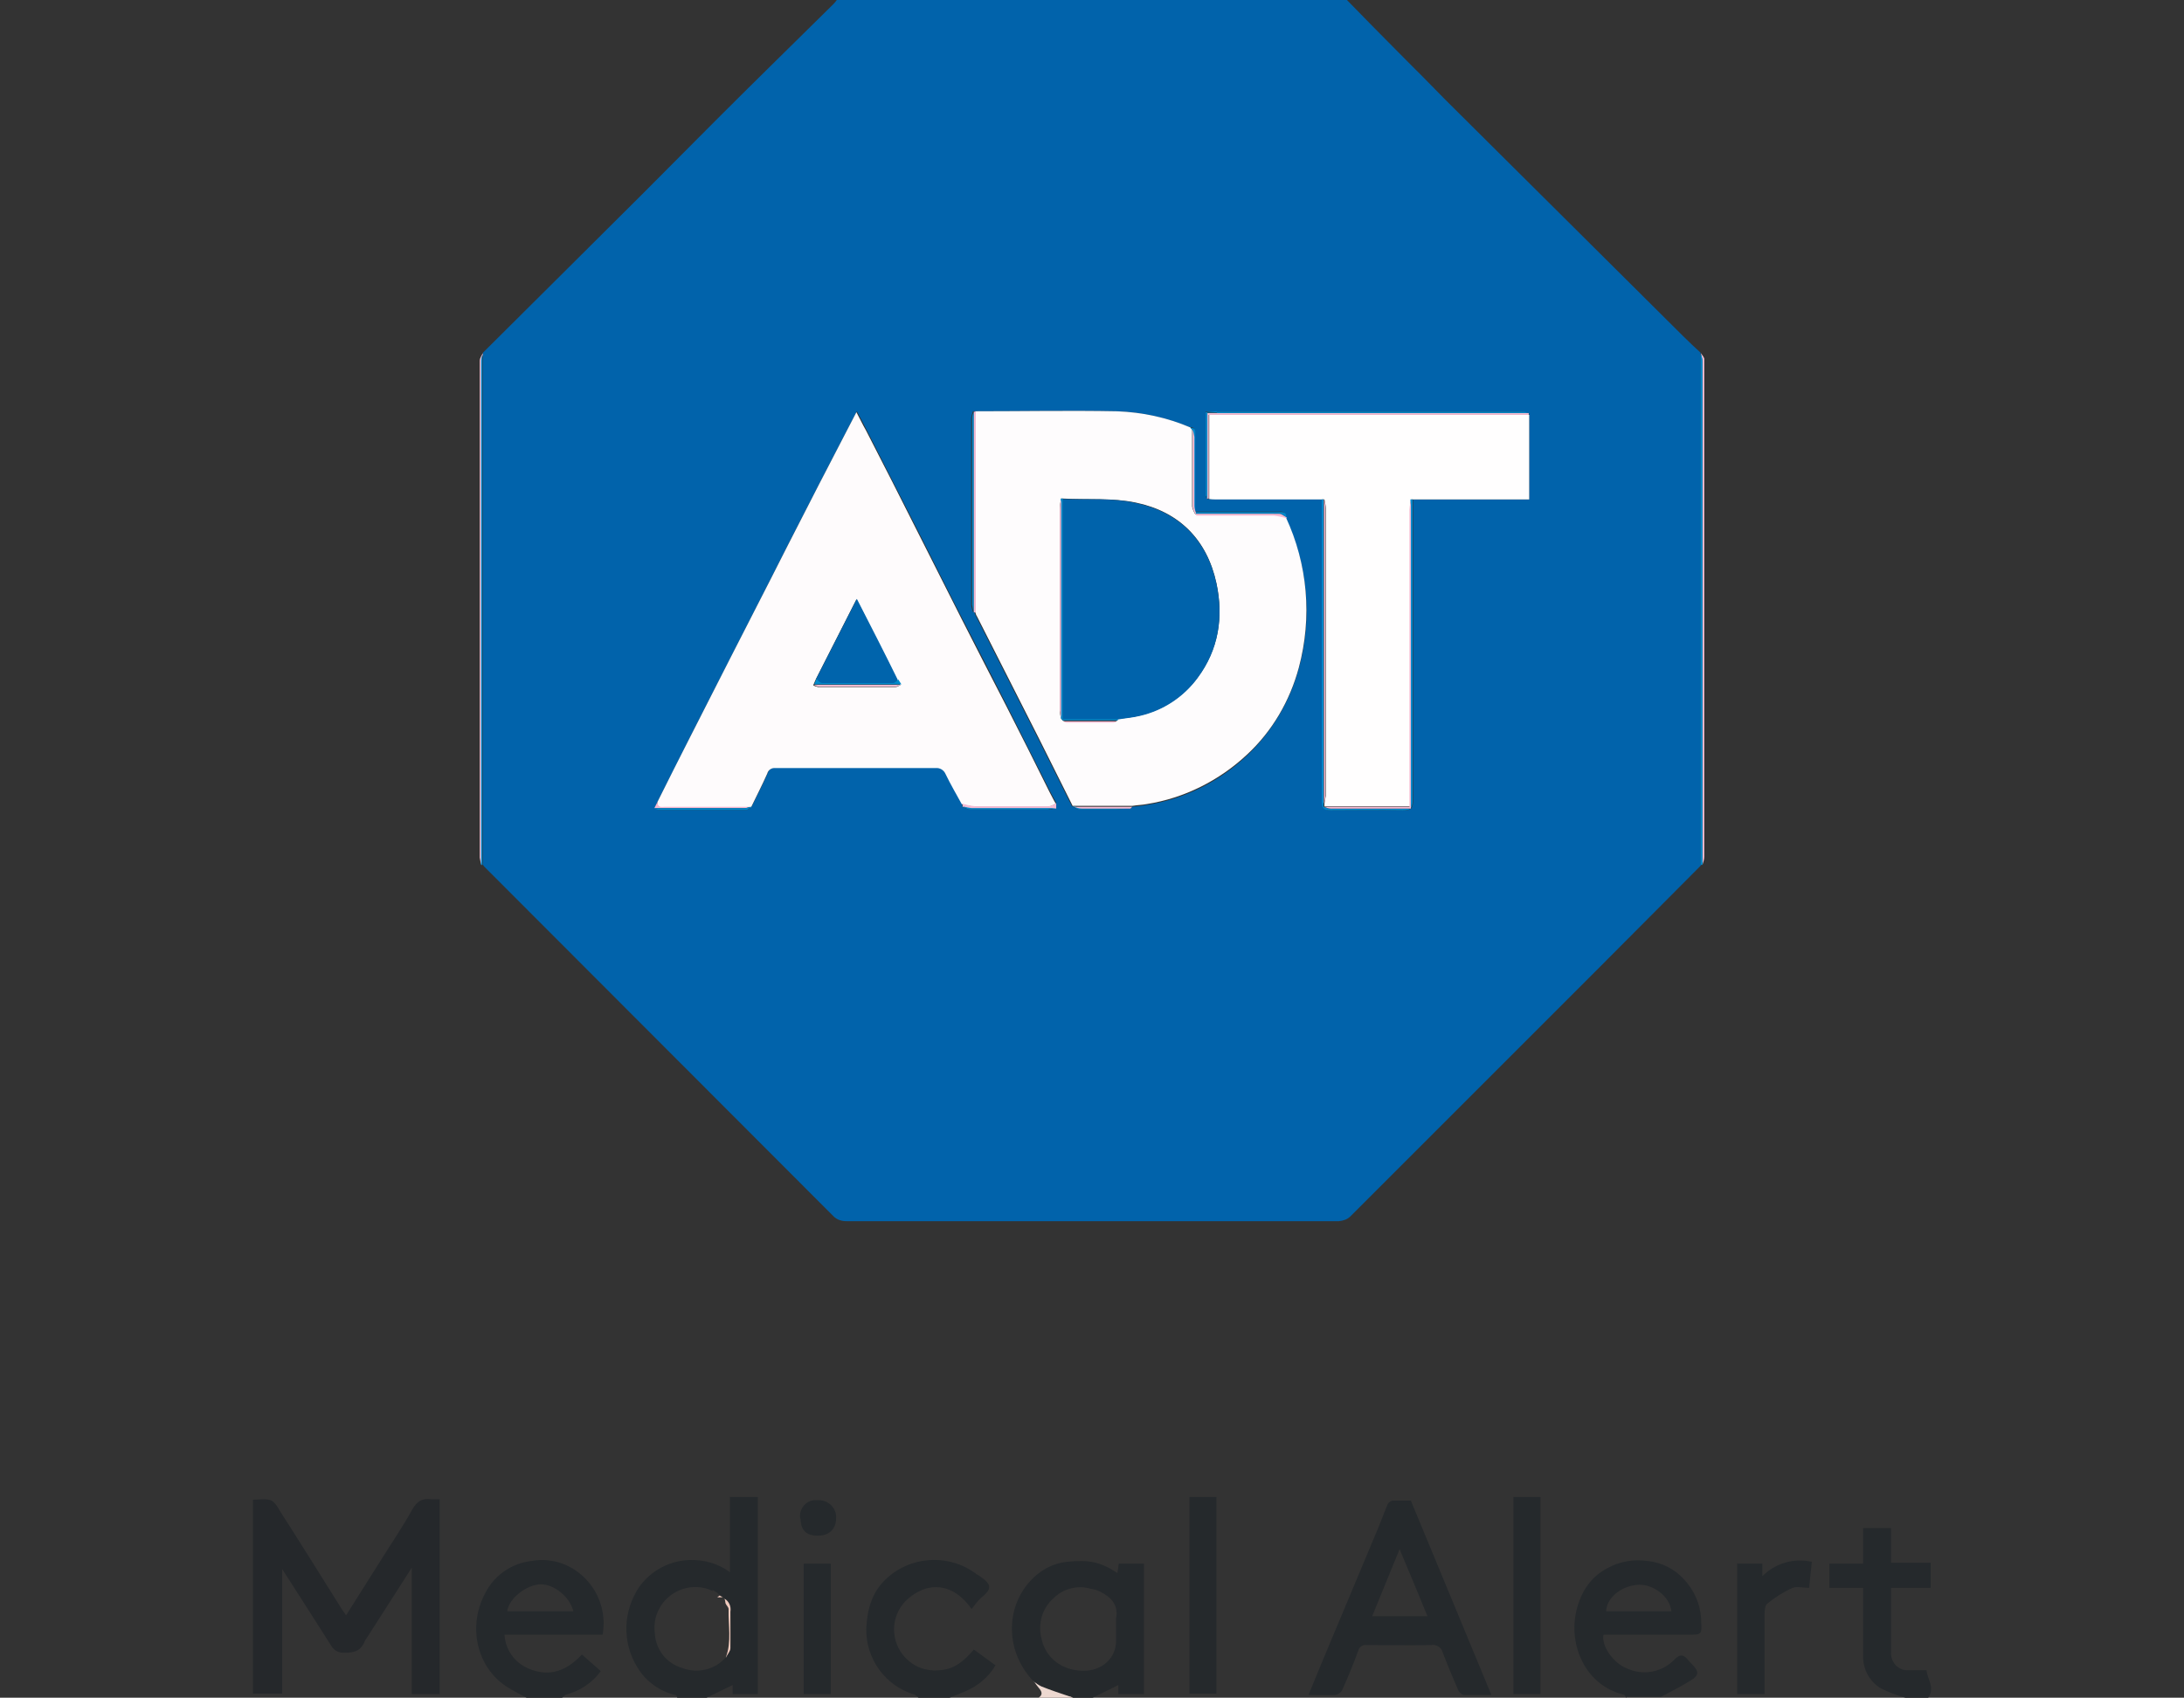 <svg xmlns="http://www.w3.org/2000/svg" viewBox="0 0 485.3 377.3"><rect x="0" y="0" width="485.3" height="377.3" fill="#333333" stroke="none"/><defs><style>.prefix__cls-3{fill:#f6bdd2}.prefix__cls-4{fill:#25292c}.prefix__cls-7{fill:#f6bfd5}.prefix__cls-9{fill:#0087c9}.prefix__cls-10{fill:#f7bad3}.prefix__cls-16{fill:#008acc}.prefix__cls-17{fill:#f6bbd3}.prefix__cls-19{fill:#f0cabd}.prefix__cls-21{fill:#0087ca}.prefix__cls-22{fill:#0086c8}</style></defs><g id="prefix__Layer_1"><path d="M378 192.3c-7.9 7.9-15.7 15.8-23.6 23.7l-54.3 54.3c-.7.7-1.6 1-2.6 1.1H188.1c-1.1 0-2.1-.3-2.9-1.1-25.9-25.9-51.7-51.8-77.6-77.7-.1-.1-.2-.3-.3-.4V78.4c6.4-6.4 12.8-12.7 19.2-19.1 11-10.9 22-21.9 32.9-32.9 8.5-8.5 17.2-17 25.8-25.5.3-.3.6-.7.9-1.1h113c4.2 4.3 8.4 8.6 12.7 12.9 3.1 3.1 6.2 6.2 9.3 9.4L374 74.7c1.3 1.3 2.6 2.5 3.9 3.7v113.8zm-126.8-12.6l.4-.4c1-.1 2.1-.2 3.2-.4 8.4-1.3 16.2-5.2 22.3-11 5.5-5.2 9.5-11.9 11.5-19.3 3.1-11.1 2-23-2.9-33.5v-.2c0-1.4-.9-1.2-1.7-1.2h-18.5V96.5c0-.8.1-1.7-1.1-1.5-5.2-2.2-10.7-3.4-16.3-3.6-10.5-.2-21 0-31.5 0h-.4c-.2.5-.3 1-.4 1.4v41.5c0 .6.2 1.1.4 1.7h.3c.1.3.2.7.4 1l13.7 27 7.6 15.2c.5.2 1 .7 1.5.7h7.9c1.2 0 2.3-.2 3.5-.3zm-105.7-.1c.3.1.6.4.9.4h19.5c.4 0 .8-.5 1.1-.7 1.2-2.5 2.5-4.9 3.6-7.5.2-.8 1-1.3 1.8-1.2H208c1-.1 1.9.4 2.2 1.3 1.1 2.3 2.4 4.5 3.6 6.7v.6c.5.4 1.1.6 1.7.7h17.3c.6 0 1.3-.1 1.9-.3v-1.2c-.5-.9-1-1.8-1.4-2.6-3.2-6.3-6.3-12.6-9.5-18.9-3.3-6.5-6.6-12.9-9.9-19.3s-6.5-12.9-9.8-19.4c-3.9-7.6-7.7-15.2-11.6-22.8-.6-1.2-1.3-2.5-2.1-4-3.8 7.4-7.5 14.4-11.1 21.5-2.7 5.2-5.3 10.3-7.9 15.5-6 11.8-12 23.5-18 35.3-2.4 4.8-4.8 9.6-7.2 14.3l-.6 1.4zm124.9-88.1h-2.5v18.7c0 .2.2.5.4.7h25.5v67.2c0 1.6.5 2 2 2 5.3 0 10.7-.1 16 0 1.7 0 2.2-.4 2.2-2.2V111h25.8V92.2v-.3c-.5-.2-1.1-.3-1.7-.4h-67.7z" fill="#0163ab"/><path class="prefix__cls-4" d="M150.5 377.3c-.1-.2-.2-.6-.4-.6-3.5-.8-6.6-3-8.5-6.2-3.4-5.5-3.2-12.5.5-17.9 2.6-3.6 6.8-5.8 11.2-5.9 3.2-.1 6.3.8 8.9 2.7v-16.7h6.2v43.8h-5.6v-2l-5.8 2.8h-6.5zm7.9-23.7c-4.5-2.2-10-.2-12.1 4.3-.8 1.6-1 3.4-.8 5.1.2 3.6 2.6 6.7 6.1 7.7 3.4 1.3 7.3.4 9.7-2.4.3-.7 1-1.4 1-2.1.1-2.7 0-5.4 0-8.1.1-1.1-.4-2.2-1.3-2.9l-.5-.4-.7-.4-.4-.4-1.1-.7zM229.7 373.7c-3.6-3.7-5.4-8.8-4.7-13.9.7-5.9 5.4-12 12.1-12.7 4.9-.5 7.4 0 11.2 2.5l.3-2.1h5.6v29h-5.7v-2l-5.7 2.8h-4.3c-.2-.1-.5-.2-.8-.3-2.1-.7-4.1-1.4-6.2-2.2-.6-.3-1.2-.6-1.8-1zM248 362v-2.3c.6-3.1-1.2-4.8-3.6-6-.6-.3-1.3-.5-2-.6-3-.9-6.2 0-8.3 2.1-2.5 2.2-3.5 5.6-2.7 8.9.9 4.4 4.8 7.5 10.1 7.2 3.7-.3 6.5-3 6.5-6.6v-2.5zM361.4 377.3c-.2-.2-.3-.6-.6-.7-8.3-1.9-12.4-10.8-10.5-18.7 1-4.1 3.1-7.4 6.9-9.4 2.7-1.5 5.8-2 8.8-1.6 3.1.3 6 1.7 8.1 4 2.3 2.4 3.7 5.5 3.9 8.8v.4c.2 3.3.2 3.2-3.2 3.2h-18.5c-.5 2.6 2.3 6.3 5 7.4 3.7 1.8 8.1 1 10.9-2 1.1-1.1 1.9-1 2.8.1.3.4.7.8 1 1.1 1.5 1.5 1.6 2.4-.2 3.5-2.2 1.4-4.5 2.5-6.7 3.7h-7.6zm10-19.2c-.4-3.5-4.2-6-7.2-5.9-3.6.1-7.2 2.7-7.3 5.9h14.4zM117 377.3c-1.5-.8-3.1-1.6-4.5-2.5-6.5-4.3-8.6-13.2-4.8-20.5 2-4.1 5.9-6.9 10.5-7.4 4.6-.8 9.2.9 12.3 4.4 2.9 3.2 4.2 7.7 3.4 12h-21.8c.2 3.3 2.2 6.2 5.3 7.5 4.6 2 8.5.6 11.9-3.1l4.2 3.7c-1.9 2.6-4.6 4.4-7.7 5.2-.3.1-.6.5-.9.7h-8zm10.4-19.2c-.7-3.1-4.2-6-7.2-6s-7.1 3-7.5 6h14.7zM204.1 377.3c-.3-.2-.6-.6-.9-.7-6.5-1.9-10.9-8-10.7-14.8.2-4.2 1.3-7.9 4.2-10.7 5.4-5.3 14-5.9 20.1-1.4.2.2.5.3.8.5 2.9 2 2.9 2.9.2 5.1-.7.7-1.3 1.5-1.9 2.3-2.6-3.7-6-5.6-10-4.6-2 .6-3.8 1.8-5.2 3.4-3.1 3.8-2.6 9.4 1.1 12.6 2.1 1.9 5 2.6 7.8 2.1 2.9-.4 4.9-2.3 6.8-4.5l4.8 3.5c-1.5 2.6-3.8 4.5-6.5 5.7-1.2.5-2.4 1-3.7 1.5h-6.9zM423.4 377.3c-1.9-.5-3.7-1.2-5.5-2.1-2.5-1.5-4-4.3-3.9-7.3v-15h-7.5v-5.4h7.5v-7.9h6.2v7.7h8.8v5.6h-8.8v14.3c-.1 2.1 1.4 3.9 3.5 4h4.4c.1 1.9 2 3.9.3 6.2h-5.1z"/><path d="M229.7 373.7c.5.4 1.1.8 1.7 1.1 2 .8 4.1 1.5 6.2 2.2.3 0 .5.2.8.3h-7.6c1-.7.7-1.4 0-2.2-.4-.5-.7-.9-1.1-1.5z" fill="#edd8d0"/><path d="M97.8 376.5h-6.3v-28.1l-9.6 15c-.3.4-.5.8-.8 1.2-.8 2.3-2.5 2.8-4.8 2.7-1.2 0-2.2-.6-2.8-1.7-3.5-5.5-7-11-10.8-16.9v27.7h-6.5v-43.1c1.3 0 2.7-.3 3.9.1.9.3 1.6 1.5 2.1 2.4 4.5 7 8.9 14.1 13.3 21.1.4.7.9 1.3 1.4 2.1l8.2-13c2.2-3.5 4.5-6.9 6.5-10.5 1-1.8 2.2-2.6 4.2-2.3h1.9v43.2z" fill="#25282b"/><path class="prefix__cls-4" d="M290.8 376.6c2.8-6.9 5.6-13.5 8.4-20.2 2.4-5.7 4.8-11.5 7.2-17.2.7-1.7 1.3-3.4 2-5 .3-.4.7-.7 1.2-.7h3.9l17.9 43.2h-6.1c-.5-.1-.9-.5-1.2-.9-1.2-2.8-2.4-5.6-3.5-8.5-.3-1.2-1.4-1.9-2.6-1.7-4.8.1-9.6 0-14.4 0-.8-.1-1.6.4-1.8 1.3-1.1 3-2.3 5.9-3.6 8.8-.3.5-.9.9-1.5 1-1.8.1-3.7 0-5.8 0zm26.4-17.4c-2-4.9-4-9.7-6.2-14.9l-6.1 14.9h12.3zM342.3 376.5h-6v-43.8h6v43.8zM264.3 332.7h6v43.7h-6v-43.7zM392.1 376.5H386v-29h5.6v2.8c2.9-2.9 7-4.1 11-3.2-.2 2-.4 3.8-.6 5.8-1.2 0-2.7-.4-3.7 0-2 .9-3.9 2.1-5.6 3.5-.5.4-.6 1.5-.6 2.3v17.8zM184.6 347.5v29h-6v-29h6zM177.8 337.5c-.3-2 1.1-3.9 3.1-4.1h1c2.1 0 3.8 1.6 3.9 3.6v.3c0 2.5-1.5 4-4.1 4s-3.8-1.3-3.8-3.8z"/><path d="M378 78.8v-.3c.2.4.6.8.7 1.2v110.7c0 .6-.2 1.2-.4 1.8V80.3c0-.5-.2-1-.3-1.5z" fill="#f8c0d6"/><path class="prefix__cls-7" d="M107.3 78.5v.3c-.2.5-.3 1-.3 1.5v112c-.2-.5-.3-1.1-.4-1.7V80.2c0-.6.4-1.2.7-1.7z"/><path class="prefix__cls-16" d="M106.9 192.2v-112c0-.5.2-1 .3-1.5v113.5h-.3z"/><path d="M378 78.8c.2.5.3 1 .3 1.5v111.9h-.4V80.8v-2z" fill="#008bcd"/><path d="M238.4 179.2l-7.6-15.2-13.7-27c-.2-.3-.3-.6-.4-1V91.4c10.5 0 21-.2 31.5 0 5.6.2 11.2 1.4 16.3 3.6l.4.4v17.2c.1.6.4 1.2.7 1.7h17.3c1 .1 1.9.3 2.8.6 4.9 10.5 5.9 22.3 2.9 33.5-2 7.4-5.9 14.1-11.5 19.3-6.2 5.8-14 9.7-22.3 11-1 .2-2.1.2-3.2.4h-13.2zm-2.6-68.3c-.2.7-.3 1.5-.3 2.2v44.7c0 .6.1 1.3.3 1.9l.4.5c.3.1.5.2.8.3h10.4c.3 0 .7-.2.9-.4v-.3c1.7-.2 3.4-.4 5-.8 5.1-1.2 9.6-4.1 12.8-8.4 4.7-6.3 5.8-13.5 4.2-21-2.1-9.7-8.3-15.9-17.9-17.9-5.2-1.1-10.8-.6-16.2-.9h-.4z" fill="#fefcfd"/><path d="M146.1 178.2c2.4-4.8 4.8-9.6 7.2-14.3 6-11.8 12-23.6 18-35.3 2.6-5.2 5.3-10.4 7.9-15.5 3.6-7.1 7.3-14.1 11.1-21.5.8 1.5 1.4 2.8 2.1 4 3.9 7.6 7.8 15.2 11.6 22.8 3.3 6.5 6.5 12.9 9.8 19.4s6.6 12.9 9.9 19.3c3.2 6.3 6.4 12.6 9.5 18.9.5.9.9 1.8 1.4 2.6-.5.3-1.1.6-1.7.7h-16.2c-1-.1-2-.3-3-.6-1.2-2.2-2.5-4.4-3.6-6.7-.4-.9-1.3-1.4-2.2-1.3h-35.6c-.8-.1-1.6.4-1.8 1.2-1.1 2.5-2.4 5-3.6 7.5h-19.1c-.8 0-1.8.3-1.7-1.1zm54-25.9l-.7-1.1-4.5-9c-1.5-3-2.9-5.8-4.6-9l-9 17.7-.6 1.4c.3.2.7.3 1.1.4h17.1c.4 0 .7-.2 1.1-.4z" fill="#fefbfc"/><path d="M339.8 92.2V111h-26.2c-.2.7-.3 1.5-.3 2.2v66h-19v-.6c.1-.6.2-1.1.3-1.7v-64c0-.6-.2-1.3-.3-1.9h-23.8c-.6 0-1.2 0-1.8-.1V92.2h71.2z" fill="#fffefe"/><path class="prefix__cls-21" d="M313.5 111h.4v66.9c0 1.8-.5 2.2-2.2 2.2-5.3-.1-10.7 0-16 0-1.5 0-2-.4-2-2V111h.4v68.3c.5.2 1 .4 1.5.4h17.8V111z"/><path class="prefix__cls-3" d="M339.8 92.2h-71.2v18.6h-.2-.2v-19h2.1c.8-.1 1.6 0 2.3 0h67.1v.4z"/><path d="M339.8 91.8H270.4v-.3h67.8c.6 0 1.1.2 1.7.4z" fill="#008aca"/><path class="prefix__cls-9" d="M216.4 136.1c-.2-.5-.3-1.1-.4-1.7V92.9c0-.5.2-1 .4-1.4v44.6z"/><path class="prefix__cls-10" d="M216.4 136.1V91.5h.4v44.6h-.4z"/><path class="prefix__cls-22" d="M264.9 95.5l-.4-.4c1.3-.1 1.1.8 1.1 1.5v17.2h18.5c.8 0 1.8-.2 1.7 1.2-.5-.3-1-.8-1.6-.8h-18.6c-.2-.6-.3-1.2-.3-1.8V97.1c0-.5-.2-1.1-.4-1.6z"/><path class="prefix__cls-17" d="M213.8 178.6c1 .3 2 .5 3 .6H233c.6-.1 1.2-.4 1.7-.7v1.2h-18.8c-.7 0-1.3-.2-2-.4v-.6z"/><path class="prefix__cls-10" d="M146.1 178.2c0 1.4.9 1.1 1.7 1.1h18.8c-.4.1-.7.3-1.1.3h-20.1l.7-1.4z"/><path class="prefix__cls-21" d="M145.5 179.6h20.1c.4 0 .8-.2 1.1-.3h.3c-.4.2-.8.7-1.1.7h-19.5c-.3 0-.6-.2-.9-.3z"/><path class="prefix__cls-22" d="M270.4 91.4v.3h-2.1v19.1c-.1-.2-.4-.5-.4-.7V91.6l2.5-.2z"/><path class="prefix__cls-21" d="M213.9 179.2c.7.2 1.3.3 2 .4h18.8c-.6.1-1.3.2-1.9.3h-17.3c-.6-.1-1.2-.4-1.7-.8z"/><path class="prefix__cls-10" d="M265.7 114.2h18.6c.5 0 1 .5 1.6.8v.2c-.9-.3-1.9-.5-2.8-.6h-17.3v-.3z"/><path class="prefix__cls-9" d="M238.4 179.2h.2c.6.2 1.2.3 1.8.4h10.8c-1.2.1-2.3.3-3.5.3h-7.9c-.5 0-1-.5-1.5-.7z"/><path class="prefix__cls-10" d="M251.2 179.7h-10.8c-.6 0-1.2-.2-1.8-.4h13l-.4.4z"/><path class="prefix__cls-19" d="M161.3 368.3c1.3-3.5.5-7.1.6-10.7 0-.4-.5-.8-.7-1.3 0-.3-.1-.7-.2-1 1 .6 1.5 1.7 1.3 2.9v8.1c0 .7-.7 1.4-1 2.1zM160.6 355h-1.3c0 .1.6-.4.6-.4l.7.4zM159.5 354.2l-1.1-.7 1.1.7z"/><path d="M236.2 110.9c5.4.2 11-.3 16.2.9 9.6 2 15.8 8.2 17.9 17.9 1.6 7.5.5 14.7-4.2 21-3.1 4.2-7.6 7.2-12.8 8.4-1.6.4-3.2.5-4.9.8h-12.2V111z" fill="#0063ab"/><path d="M236.2 110.9v48.9h12.2v.3h-12.3l-.4-.5v-48.8h.5z" fill="#08c"/><path class="prefix__cls-10" d="M235.8 111v48.8c-.1-.6-.2-1.3-.3-1.9v-44.7c0-.7.1-1.5.3-2.2z"/><path class="prefix__cls-3" d="M265.7 114.2v.2c-.3-.5-.6-1.1-.7-1.7V95.5c.2.5.3 1 .4 1.6v15.3c0 .6.2 1.2.4 1.8z"/><path class="prefix__cls-17" d="M236.2 160.3h12.2c-.3 0-.6.2-.9.3h-10.4c-.3 0-.6-.1-.8-.3z"/><path d="M181.4 150.8l9-17.7c1.7 3.3 3.1 6.1 4.6 9s3 6 4.5 9c-.4.3-.8.8-1.2.8h-15.7c-.4 0-.8-.7-1.2-1z" fill="#0064ac"/><path class="prefix__cls-16" d="M181.4 150.8c.4.4.8 1 1.3 1h15.7c.4 0 .8-.5 1.2-.8l.7 1.1h-19.4l.6-1.4z"/><path class="prefix__cls-7" d="M180.8 152.2h19.4c-.4.2-.7.3-1.1.4H182c-.4 0-.8-.2-1.1-.4z"/><path class="prefix__cls-10" d="M313.5 111v68.7h-17.8c-.5 0-1-.2-1.5-.4h19v-66c0-.8.2-1.5.3-2.2zM294.2 178.6v-67.7c.2.6.3 1.2.3 1.9v64c0 .6-.1 1.2-.3 1.8z"/></g></svg>